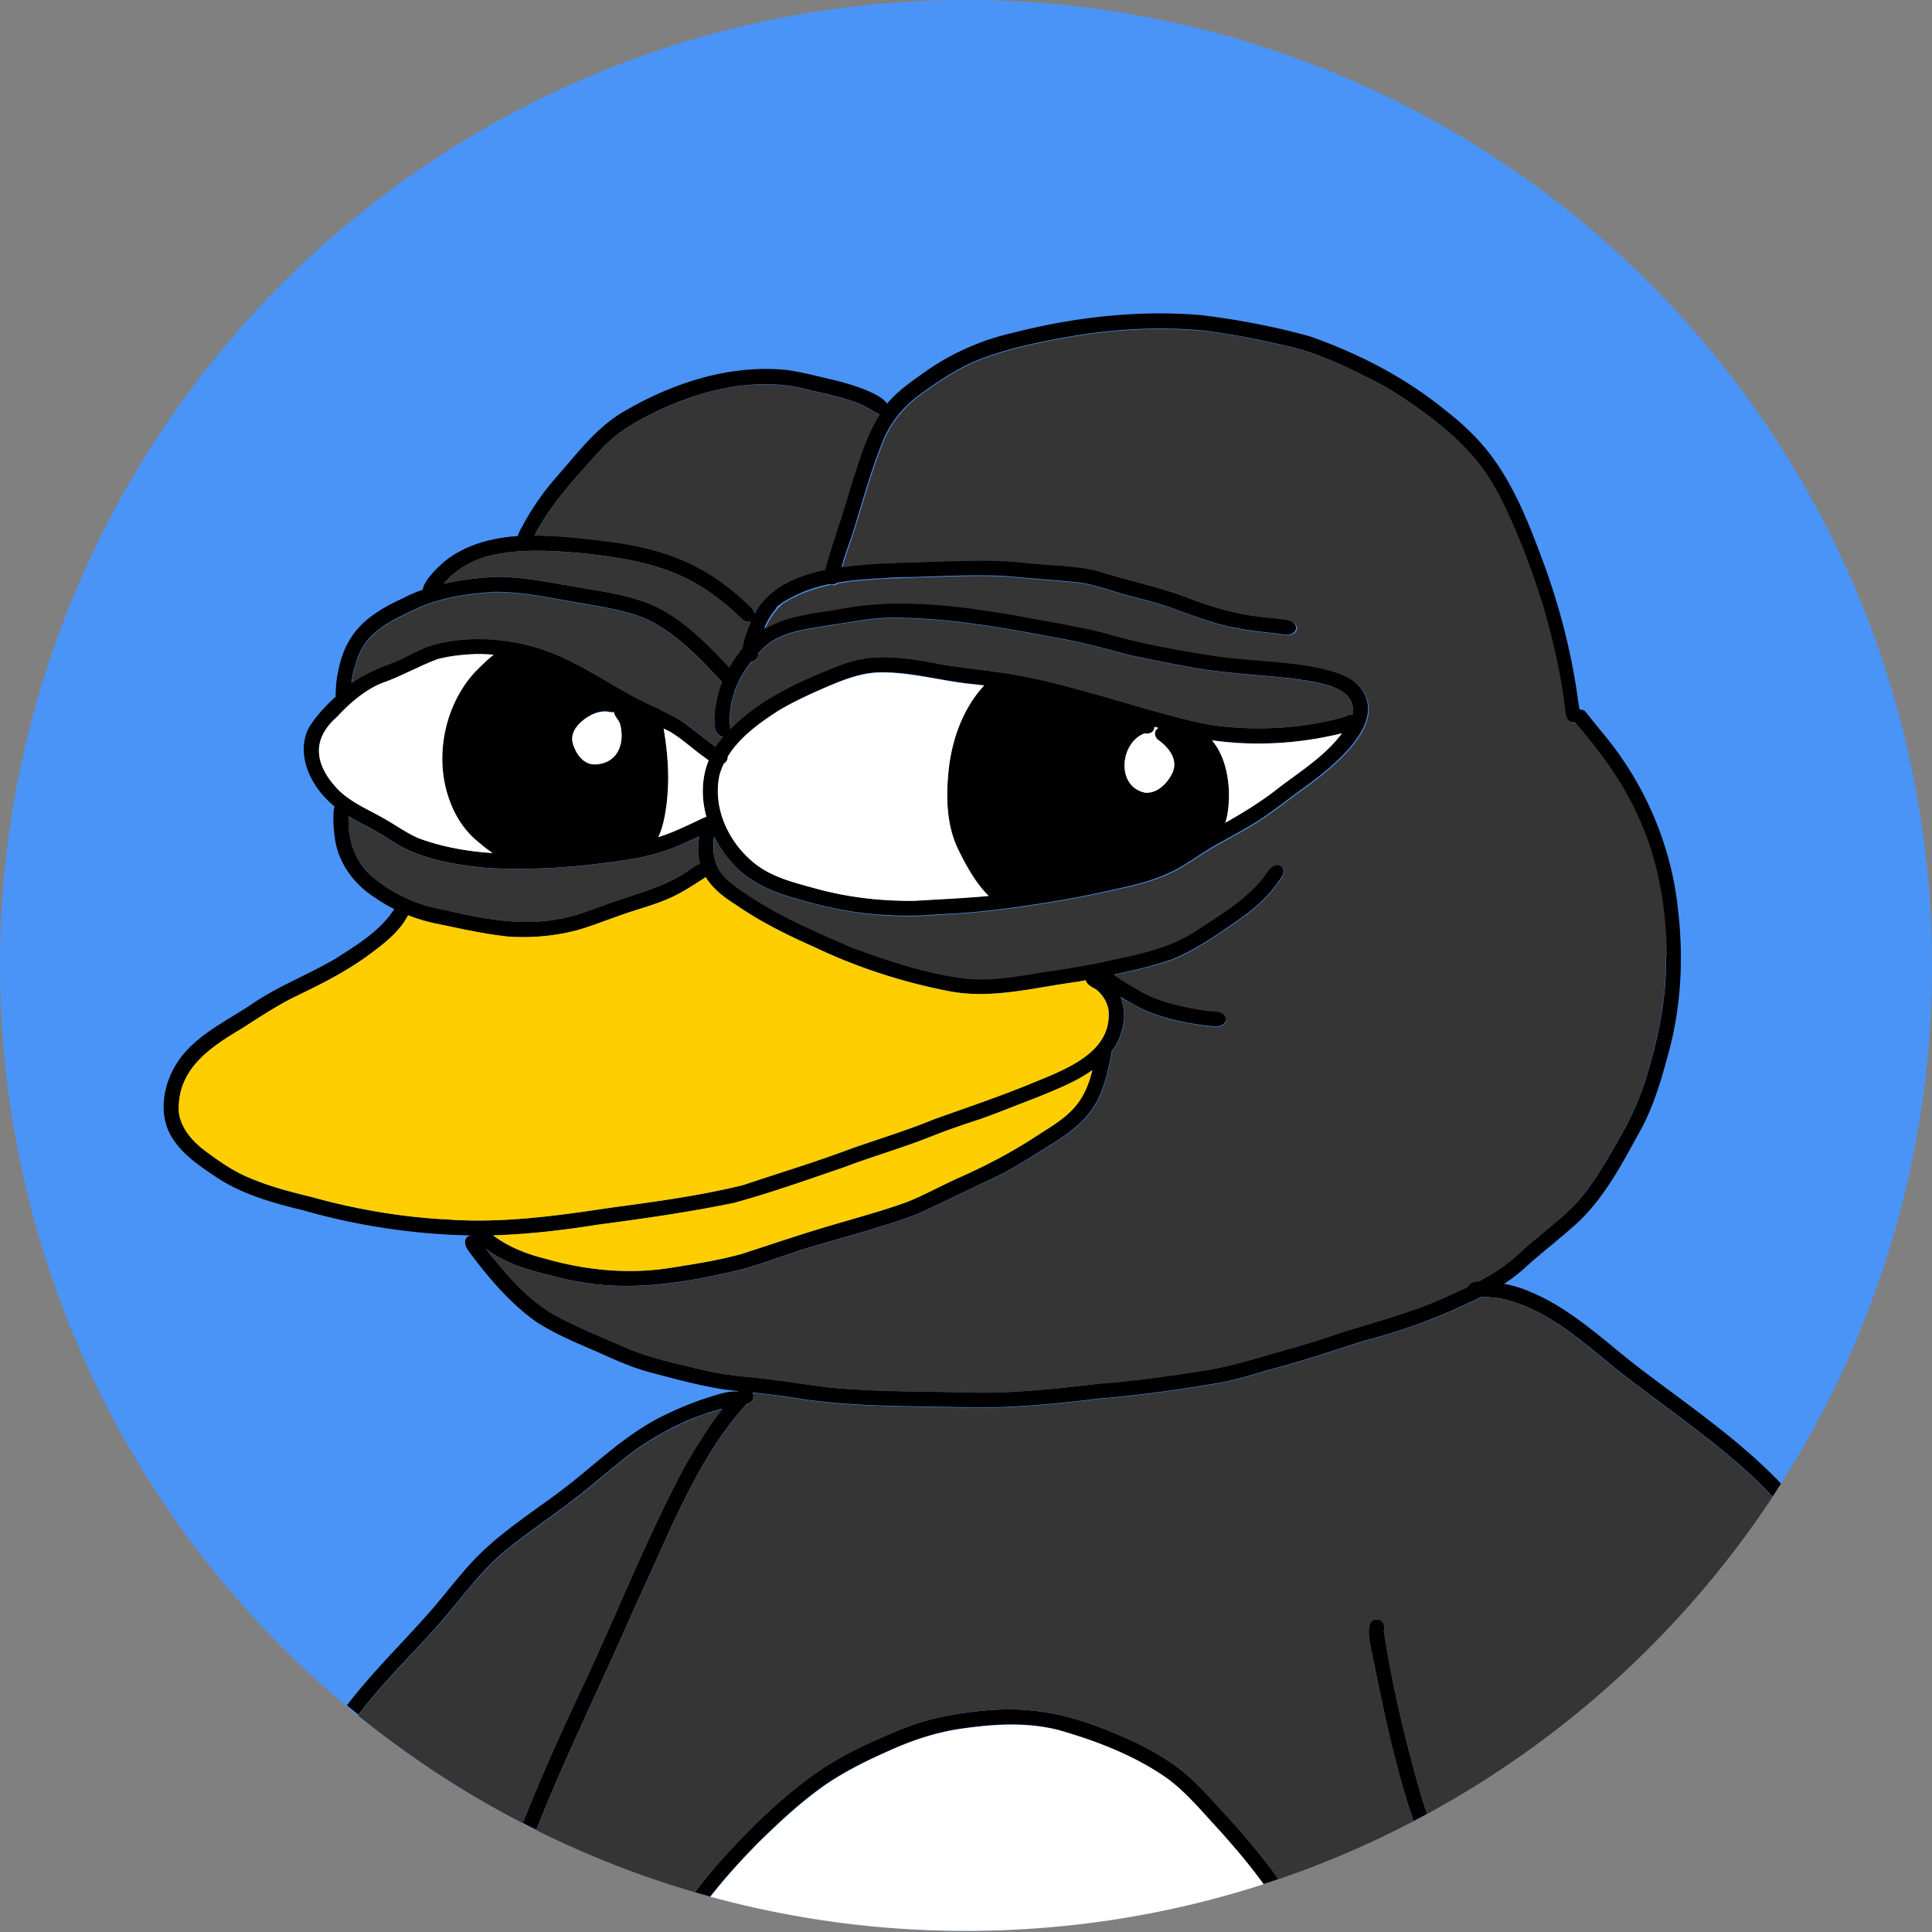 <svg width="24" height="24" fill="none" xmlns="http://www.w3.org/2000/svg">
  <rect width="100%" height="100%" fill="#808080" stroke="none"/>
  <g clip-path="url(#a)">
    <ellipse cx="12" cy="11.993" rx="12" ry="11.993" fill="#4A94F7"/>
    <path d="M8.3 24.001c.005-.009.01-.018.015-.026.189-.321.422-.615.669-.892.373-.411.776-.803 1.238-1.114.312-.202.653-.356.998-.494a2.856 2.856 0 0 1 .523-.153c.294-.056.55-.084.79-.084.539 0 .994.141 1.597.421.241.119.475.259.672.443.017.016.034.032.05.048-.017-.016-.033-.032-.05-.048-.198-.184-.431-.323-.672-.443-.871-.405-1.433-.519-2.387-.337a2.834 2.834 0 0 0-.523.154c-.345.138-.685.293-.998.494-.462.311-.865.703-1.238 1.114-.248.278-.48.572-.669.893l-.015.026h-0Zm8.431-15.107c-.004.002-.008.005-.011.007-.167.053-.341.081-.513.11-.406.054-.847.053-1.255-.021-.795-.175-1.562-.469-2.365-.611-.289-.049-.583-.072-.871-.122-.288-.054-.582-.111-.876-.087-.2.017-.39.084-.573.162-.329.136-.658.29-.942.505.284-.216.613-.369.942-.505.184-.077.373-.145.573-.162.294-.024.588.033.876.087.289.051.582.073.871.122.803.142 1.57.435 2.365.611.408.074.849.075 1.255.021.172-.029.346-.057.513-.11a.288.288 0 0 1 .011-.007Z" fill="#3F78DC"/>
    <path fill-rule="evenodd" clip-rule="evenodd" d="M4.303 21.192c.214-.279.454-.537.695-.795v-0c.093-.099.185-.199.276-.3.099-.109.192-.222.285-.336.111-.135.221-.27.341-.396.235-.243.509-.441.783-.638.145-.104.289-.208.428-.319.077-.061.152-.124.228-.187.294-.244.589-.489.938-.652a4.328 4.328 0 0 1 .457-.189c.03-.009.06-.019.09-.028.113-.036.228-.074.345-.065.002-.002.004-.004.006-.005a13.797 13.797 0 0 1-.195-.024c-.283-.046-.562-.119-.84-.193l-.072-.019a2.83 2.83 0 0 1-.257-.085l-.003-.001a2.237 2.237 0 0 0-.024-.01l-.018-.007-.022-.009-.023-.009-.015-.006a.912.912 0 0 0-.02-.008 9.243 9.243 0 0 1-.255-.113 26.957 26.957 0 0 0-.095-.041l-0-0c-.23-.099-.461-.199-.672-.335-.331-.235-.598-.552-.839-.876-.085-.111-.043-.195.027-.197l-.001-.001-0-.001a8.158 8.158 0 0 1-2.087-.313c-.36-.087-.725-.189-1.041-.387l-.049-.033c-.187-.125-.379-.254-.508-.44-.232-.318-.136-.762.093-1.055.17-.213.401-.354.631-.495.084-.051.167-.102.248-.157.188-.128.391-.228.594-.329.148-.073.297-.147.439-.231l.042-.027c.255-.162.521-.331.685-.587a1.964 1.964 0 0 1-.244-.145c-.257-.164-.452-.429-.494-.734a1.983 1.983 0 0 1-.019-.245l.001-.028c0-.041.001-.085.015-.122a1.042 1.042 0 0 1-.09-.081c-.23-.227-.389-.591-.229-.9.089-.145.208-.27.334-.386a.088.088 0 0 1-.002-.04c.003-.086.009-.173.028-.258.093-.501.364-.717.806-.922a2.017 2.017 0 0 1 .248-.107c.016-.13.239-.329.311-.383.253-.183.556-.261.87-.283.009-.038.03-.076.047-.106a3.304 3.304 0 0 1 .433-.628c.047-.054.094-.108.141-.163.216-.253.434-.508.729-.669.597-.345 1.295-.566 1.99-.497.145.02.287.054.429.088.041.01.083.02.124.029.132.031.593.148.694.302a.126.126 0 0 1 .006-.008l.003-.004c.128-.148.291-.263.45-.375l.014-.01a3.076 3.076 0 0 1 1.087-.483c.763-.195 1.558-.287 2.345-.22.456.056.917.143 1.355.266.605.215 1.185.512 1.682.922.233.179.446.387.614.629.28.401.453.866.621 1.322.187.523.325 1.064.402 1.614a.742.742 0 0 0 .01.069c.004.025.009.052.011.078a.103.103 0 0 1 .016-.001c.04.002.067.028.085.06l.1.123.163.201c.475.601.781 1.334.86 2.097.073.615.04 1.242-.132 1.839-.08.301-.172.6-.317.877l-.07.127-.001.001-0.0.001v0c-.199.363-.403.735-.702 1.025-.115.107-.236.208-.358.309-.102.084-.203.169-.301.257a1.957 1.957 0 0 1-.279.217c.117.022.231.057.341.106.381.16.706.427 1.027.689.124.102.247.203.372.296.106.08.213.16.321.24.471.35.944.701 1.353 1.123a6.684 6.684 0 0 1 .026.028c-.034.054-.069.108-.104.161a8.505 8.505 0 0 0-.181-.184c-.372-.358-.778-.659-1.184-.962-.183-.136-.366-.272-.547-.414a19.348 19.348 0 0 1-.186-.152 21.41 21.41 0 0 0-.177-.144 2.925 2.925 0 0 0-.029-.023l-.012-.009-.02-.016a3.647 3.647 0 0 1-.032-.025l-.005-.004-.007-.006c-.001-.001-.002-.001-.002-.002a1.713 1.713 0 0 0-.06-.046l-.012-.009-.001-0c-.01-.008-.02-.015-.03-.023a5.18 5.18 0 0 0-.153-.108l-.005-.003-.012-.008c-.011-.007-.023-.015-.034-.022-.001-.001-.002-.002-.004-.002a1.303 1.303 0 0 0-.03-.02c-.023-.014-.046-.029-.069-.042l-.007-.004-.009-.006a2.81 2.81 0 0 0-.045-.025 2.442 2.442 0 0 0-.139-.071l-.007-.003a1.908 1.908 0 0 0-.211-.083c-.016-.005-.032-.011-.049-.015a1.494 1.494 0 0 0-.053-.015 1.186 1.186 0 0 0-.061-.013l-.026-.004-.004-.001-.004-.001a.332.332 0 0 1-.018-.002c-.011-.002-.022-.003-.034-.004a1.077 1.077 0 0 0-.025-.003l-.013-.001a2.025 2.025 0 0 0-.05-.004.276.276 0 0 0-.02-.002 3.231 3.231 0 0 1-.011-.001l-.017-.001a.98.98 0 0 0-.017-.001l-.007.004a.537.537 0 0 1-.011.005l-.009.004-.006.003a.668.668 0 0 1-.017.008 1.859 1.859 0 0 1-.051.025 2.671 2.671 0 0 1-.054.025l-.009.004-.017.008a1.177 1.177 0 0 1-.02.009 5.969 5.969 0 0 1-.219.099c-.015.006-.029.012-.044.019a1.517 1.517 0 0 1-.032.013 6.638 6.638 0 0 1-.245.096c-.01.004-.019.007-.029.011l-.005.002c-.011.004-.022.008-.034.012a6.895 6.895 0 0 1-.218.074l-.009.003-.006.002h-0l-.016.005a8.175 8.175 0 0 1-.321.096l-.02.005a2.535 2.535 0 0 1-.061.016l-.066.021c-.371.121-.742.242-1.121.341l-.032.009c-.186.056-.373.113-.565.148-.513.089-1.007.158-1.522.2-.601.075-1.206.129-1.812.104-.092-.002-.185-.003-.278-.005-.586-.009-1.172-.019-1.751-.12a5.665 5.665 0 0 0-.115-.016c-.035-.005-.07-.009-.105-.013v-0l-.008-.001a20.77 20.77 0 0 0-.227-.026l.001.002a.021.021 0 0 1 .001.002.024.024 0 0 1 .002.004c.002.003.002.005.003.008l.002.005.001.003a.085.085 0 0 1 .003.017l0.0.002 0.0.002c.002.042-.022.084-.081.096-.408.442-.686.989-.94 1.53-.091.202-.182.404-.274.606-.109.239-.218.478-.324.718-.118.267-.24.533-.362.799-.248.542-.497 1.085-.715 1.639a12.502 12.502 0 0 1-.168-.085c.238-.604.507-1.196.784-1.782.138-.297.27-.596.402-.896.261-.591.521-1.183.826-1.752.125-.221.259-.437.41-.641.019-.025.038-.05.057-.075a.805.805 0 0 0-.044.011l-.01.003h-0c-.016.004-.033.009-.049.014a.476.476 0 0 0-.011.003c-.016.005-.032.009-.049.015a.776.776 0 0 0-.021.007l-.008.003-.014.005-.021.007-.015.005a3.135 3.135 0 0 0-.227.09 2.776 2.776 0 0 0-.084.039l-.013.006a3.249 3.249 0 0 0-.162.084l-.028.016v0a2.835 2.835 0 0 0-.113.066 5.215 5.215 0 0 0-.102.064c-.007.005-.014.009-.021.014l-.006.004a1.453 1.453 0 0 0-.034.022c-.159.113-.308.237-.457.361-.13.108-.261.217-.397.318-.107.083-.217.162-.326.241-.184.134-.369.267-.542.415-.192.167-.353.364-.513.56-.083.101-.166.202-.252.299-.118.134-.24.265-.362.395-.221.235-.441.47-.635.728l-.005.007a11.552 11.552 0 0 1-.145-.119ZM8.826 23.56a11.476 11.476 0 0 1-.194-.055 7.254 7.254 0 0 1 .352-.425c.373-.411.776-.802 1.238-1.114.312-.201.653-.356.998-.494a2.824 2.824 0 0 1 .523-.153c.294-.056.551-.084.79-.084.539 0 .994.141 1.596.421.241.119.475.259.672.443.126.117.241.245.357.371v0l.028.03c.246.268.483.545.696.842-.062.021-.124.042-.187.062-.173-.238-.364-.463-.561-.681a12.175 12.175 0 0 1-.123-.135c-.157-.174-.314-.348-.501-.489-.403-.288-.888-.474-1.36-.609-.192-.049-.387-.069-.584-.069-.206 0-.412.021-.616.05-.31.044-.609.141-.894.27-.282.124-.56.26-.814.435-.299.21-.566.46-.826.716-.209.212-.41.432-.593.667Zm8.901-1.027a11.563 11.563 0 0 1-.167.089 7.812 7.812 0 0 1-.2-.666c-.1-.363-.176-.732-.253-1.101l-.025-.123c-.004-.032-.015-.077-.026-.129-.048-.214-.121-.54.087-.479.051.023.059.082.048.13.1.67.26 1.334.444 1.986.029.098.06.196.092.293ZM6.119 15.62l-.02-.025-.022-.029a7.446 7.446 0 0 1-.045-.058c.02.015.04.03.06.043.245.171.54.242.827.312l.011.003c.192.05.388.082.586.098.588.044 1.177-.068 1.746-.208.142-.042.283-.09.423-.138.138-.047.276-.095.416-.136.112-.033.225-.066.338-.098.319-.092.639-.183.95-.3.164-.074.327-.152.489-.23.144-.069.287-.139.432-.205.229-.106.443-.241.656-.375l.079-.05c.244-.149.485-.325.605-.594.079-.165.117-.345.153-.523a.145.145 0 0 0 .004-.043.248.248 0 0 0 .013-.018v-0c.004-.006.008-.012.012-.018l.002-.002a.372.372 0 0 0 .008-.013l.006-.009a.361.361 0 0 1 .006-.009l.011-.019 0-.001a.727.727 0 0 0 .032-.064.537.537 0 0 0 .014-.033l.003-.009.003-.009a.214.214 0 0 0 .006-.018.677.677 0 0 0 .03-.114l0-.003a.201.201 0 0 0 .002-.011l.002-.013.002-.011a.642.642 0 0 0 .004-.071c0-.006 0-.012-0-.018a.483.483 0 0 0-.004-.054.175.175 0 0 0-.001-.008l-.001-.005a.354.354 0 0 0-.007-.044.107.107 0 0 0-.002-.008l-.001-.006-.001-.004a.565.565 0 0 0-.026-.084l-0-.001a.016.016 0 0 1-.001-.003l-0-.001c.023.014.047.028.07.042.013.008.027.015.04.023l.017.01.008.004.006.004.008.005a.646.646 0 0 0 .026.014c.034.018.068.036.102.053.278.122.582.184.883.211.084.021.207-.059.129-.144-.04-.042-.096-.044-.152-.046-.026-.001-.051-.002-.075-.007-.119-.015-.248-.042-.377-.073-.148-.036-.32-.095-.457-.178a5.435 5.435 0 0 1-.158-.094 2.703 2.703 0 0 1-.153-.101 4.626 4.626 0 0 1 .067-.014 8.424 8.424 0 0 0 .25-.057 4.03 4.03 0 0 0 .129-.033l.01-.003a.547.547 0 0 0 .014-.004l.005-.002h0l.021-.006a1.742 1.742 0 0 0 .06-.017h0a1.236 1.236 0 0 1 .018-.005.819.819 0 0 0 .031-.009 3.368 3.368 0 0 0 .112-.036c.276-.111.524-.28.768-.449.198-.135.391-.285.532-.481a.577.577 0 0 1 .03-.04c.025-.032.051-.064.058-.104.004-.029 0-.062-.02-.084-.019-.022-.05-.025-.077-.019-.05.011-.08.052-.108.092-.005.007-.01.014-.015.021-.189.263-.473.446-.746.623-.044.028-.087.056-.13.084-.296.194-.641.273-.983.344-.306.07-.597.118-.912.164l-.03.005-.055.009c-.303.05-.623.103-.931.057-.465-.065-.925-.22-1.366-.383a56.998 56.998 0 0 0-.157-.07c-.362-.16-.726-.321-1.058-.537l-.041-.027v-0l-0-0c-.022-.014-.043-.028-.064-.042l-.033-.022c-.09-.061-.167-.118-.226-.183a.442.442 0 0 1-.033-.041l-.003-.004a.469.469 0 0 1-.047-.08l-0-.001a.256.256 0 0 1-.004-.01.647.647 0 0 1-.016-.045.089.089 0 0 1-.003-.01.276.276 0 0 1-.004-.015.598.598 0 0 1-.012-.065l-.001-.004a.176.176 0 0 1-.001-.01c-.001-.008-.001-.017-.002-.025a.123.123 0 0 1-.001-.013.297.297 0 0 0-.001-.014v-.027a.221.221 0 0 1 .001-.013.27.27 0 0 1 .001-.024.163.163 0 0 1 0-.01l0-.005.001-.018.001-.012.002-.013a5.045 5.045 0 0 0 .004-.028c.011.022.023.043.034.064a.458.458 0 0 1 .007.013l.006.01c.012.021.025.042.039.063l.003.004a.279.279 0 0 0 .009.014.906.906 0 0 0 .031.044l.007.01c.004.005.008.01.011.015l.005.007.007.008.01.013a1.397 1.397 0 0 0 .069.079c.206.226.493.35.784.428.378.113.766.192 1.161.205.201.013.402.007.602-.011.4-.014.796-.06 1.191-.122.388-.055.771-.133 1.153-.222.192-.044.383-.1.56-.187.109-.054.211-.12.312-.186a4.967 4.967 0 0 1 .185-.117c.07-.041.141-.08.212-.119.136-.075.273-.151.403-.236.106-.072.209-.149.312-.226h0c.047-.035.095-.071.142-.106.375-.266 1.241-.907.69-1.377-.16-.113-.357-.152-.546-.19l-.003-.001c-.217-.035-.435-.054-.654-.072-.167-.014-.334-.028-.5-.05-.465-.07-.929-.155-1.381-.285-.259-.068-.523-.115-.786-.162a21.954 21.954 0 0 1-.366-.068c-.716-.12-1.452-.214-2.171-.072-.038.006-.075.012-.112.017a26.534 26.534 0 0 0-.132.02l-.003.001a1.921 1.921 0 0 1-.03.005l-.004.001c-.006.001-.012.002-.018.003a1.905 1.905 0 0 1-.044.007l-.031.006-.012.002a1.91 1.91 0 0 0-.034.007 2.007 2.007 0 0 0-.091.02l-.013.003-.005.001c-.012.003-.024.006-.036.009a.774.774 0 0 0-.021.005l-.007.002c-.003.001-.006.002-.01.003l-.011.003a.582.582 0 0 0-.014.004l-.006.002a.594.594 0 0 0-.02.006l-.006.002a1.054 1.054 0 0 0-.072.026.847.847 0 0 0-.059.025 1.048 1.048 0 0 0-.089.045.231.231 0 0 1-.011.006l-.006.003a.456.456 0 0 1-.011.007l-.006.004-.004.002a.278.278 0 0 1 .008-.018l.002-.005a.97.97 0 0 1 .041-.082l.003-.006a.79.79 0 0 1 .086-.123.146.146 0 0 1 .069-.07 1.43 1.43 0 0 1 .016-.014.984.984 0 0 1 .029-.018l.001-.001a2.052 2.052 0 0 1 .032-.019l.007-.004.008-.004c.009-.005.018-.01.028-.015.02-.011.041-.022.062-.032.004-.002.008-.004.013-.006a.84.84 0 0 1 .04-.018l.004-.002a.745.745 0 0 0 .014-.006l.002-.001c.003-.001.007-.003.01-.004l.006-.002c.002-.001.005-.002.007-.003l.002-.001c.001-.001.003-.001.004-.002l.009-.004c.006-.002.011-.004.017-.006a1.983 1.983 0 0 1 .064-.023.587.587 0 0 0 .015-.005.677.677 0 0 1 .015-.005.556.556 0 0 1 .033-.01.415.415 0 0 1 .021-.006c.01-.003.02-.006.029-.008l.004-.001a1.066 1.066 0 0 1 .038-.01l.001-0a2.864 2.864 0 0 1 .078-.018.038.038 0 0 0 .006.002.061.061 0 0 0 .015.003.095.095 0 0 0 .043-.006l.003-.001.002-.001a.074.074 0 0 0 .014-.008.033.033 0 0 0 .007-.005 2.831 2.831 0 0 1 .117-.018l.017-.002.028-.004a3.992 3.992 0 0 1 .071-.008l.019-.002.019-.002.025-.002c.013-.001.026-.002.039-.003a6.681 6.681 0 0 1 .056-.004c.013-.001.027-.002.04-.003l.016-.001a10.385 10.385 0 0 1 .069-.004l.043-.002a1.99 1.99 0 0 0 .035-.002h.002a3.676 3.676 0 0 1 .298-.012c.086-.002.171-.005.257-.008.313-.011.626-.021.938-.006.136.013.271.024.407.035h0c.15.012.3.025.45.039.151.012.306.06.459.106.059.018.117.036.175.052.051.014.102.027.153.041.131.034.262.069.39.112.046.017.092.033.138.05.218.08.436.16.665.205.149.031.3.048.451.065h0l.08.009a.45.45 0 0 1 .062.008c.044.008.088.016.129-.004.031-.015.054-.042.053-.077-.009-.079-.097-.1-.164-.105-.057-.008-.115-.014-.172-.019a11.855 11.855 0 0 1-.081-.009c-.335-.034-.657-.131-.97-.254-.204-.074-.413-.131-.623-.187-.157-.043-.314-.085-.468-.135-.194-.045-.393-.059-.591-.073-.093-.007-.187-.013-.28-.023-.335-.041-.673-.032-1.01-.022h-0c-.061.002-.122.004-.183.005l-.035.002h-0a8.117 8.117 0 0 1-.01.001l-.017.001-.02.001a2.215 2.215 0 0 1-.035.001c-.045.002-.093.003-.141.004h-0c-.079.002-.162.005-.247.008l-.003 0a7.9 7.9 0 0 0-.333.02l-.005.001a.05.05 0 0 0-.005 0l-.003 0-.018.002a2.505 2.505 0 0 0-.051.005 2.72 2.72 0 0 0-.07.008l-.02.002a2.326 2.326 0 0 0-.09.012c.004-.016.009-.032.013-.048l.002-.005a5.897 5.897 0 0 0 .009-.032l.001-.002 0-.002.008-.026.003-.009a6.904 6.904 0 0 1 .053-.156c.012-.035.025-.071.037-.106a.931.931 0 0 1 .009-.029l.006-.018.005-.017a26.908 26.908 0 0 0 .09-.294v-0c.081-.269.162-.537.267-.798a1.319 1.319 0 0 1 .455-.588c.21-.157.453-.317.7-.426.403-.165.836-.247 1.264-.321.52-.082 1.062-.109 1.591-.057.374.048.744.123 1.11.211.395.104.781.302 1.146.493.409.253.811.541 1.119.914.207.257.346.557.476.858a9.799 9.799 0 0 1 .35.969c.114.396.206.798.258 1.208a.81.81 0 0 1 .005.04c.008.075.018.162.106.174a.109.109 0 0 0 .006-.001l.001-0.0.004-.001a.269.269 0 0 0 .007-.002l.004-.001a.146.146 0 0 0 .026.033c.299.351.573.727.761 1.151.245.54.337 1.114.348 1.708.014.512-.088 1.007-.237 1.497-.084.283-.208.553-.358.811a23.356 23.356 0 0 1-.051.088c-.145.249-.293.503-.491.713-.129.127-.267.242-.406.357-.079.065-.158.131-.234.198a2.071 2.071 0 0 1-.121.109l-.007.006-.004.003-.004.004c-.004.003-.009.007-.013.011l-.003.002-.002.002a2.144 2.144 0 0 1-.147.108l-.011.007-.045.029-.006.004-.01.006a.45.45 0 0 1-.02.012.288.288 0 0 1-.014.009l-.006.003a3.469 3.469 0 0 1-.134.076l-.004-0-.003-0-.005-0h-.004a.166.166 0 0 0-.025.002c-.003.001-.006.001-.009.002a.151.151 0 0 0-.051.021c-.002.001-.004.002-.006.004l-.002.001a.051.051 0 0 0-.008.007l-.002.002c-.003.003-.006.007-.009.01a.009.009 0 0 0-.003.004.085.085 0 0 0-.009.018 4.959 4.959 0 0 1-.192.087c-.353.17-.736.284-1.113.397h-0c-.088.026-.176.053-.263.08a11.637 11.637 0 0 1-.84.257l-.057.017c-.283.084-.566.167-.864.207-.406.064-.823.123-1.238.153-.515.062-1.03.118-1.55.113a34.722 34.722 0 0 0-.55-.011h-0c-.433-.006-.867-.013-1.298-.057-.1-.013-.203-.028-.308-.043h-0c-.085-.012-.171-.025-.257-.036-.111-.016-.222-.027-.333-.039-.209-.022-.418-.043-.624-.093l-.122-.029c-.271-.064-.541-.127-.8-.229a18.206 18.206 0 0 0-.279-.122c-.231-.099-.461-.199-.681-.32a1.993 1.993 0 0 1-.111-.073c-.005-.004-.011-.008-.017-.012a1.907 1.907 0 0 1-.1-.077c-.006-.005-.012-.01-.018-.015a.049.049 0 0 1-.006-.004l-.009-.008a1.582 1.582 0 0 1-.073-.065l-.001-.001-.003-.002-.01-.009-.004-.004-.005-.005a2.842 2.842 0 0 1-.118-.119c-.009-.009-.017-.018-.025-.026a.641.641 0 0 1-.025-.027c-.008-.009-.016-.017-.024-.026a4.96 4.96 0 0 1-.166-.196 2.463 2.463 0 0 1-.026-.032Zm6.088-1.729c.127-.045.252-.094.377-.143v-0c.094-.037.189-.074.284-.11l.075-.03c.211-.086.439-.18.627-.315-.038.149-.09.294-.185.417-.113.15-.273.251-.43.351-.022.014-.044.028-.066.042-.316.209-.652.384-.998.536-.08.037-.159.075-.238.114-.12.059-.24.118-.364.17-.224.084-.452.149-.681.216l-0.0 0c-.047.014-.095.028-.143.042-.337.095-.669.204-1.001.314-.082.027-.165.054-.247.081-.285.08-.578.126-.87.171l-.028.004c-.515.082-1.052.028-1.553-.117-.221-.054-.453-.145-.64-.287.435-.014.87-.064 1.3-.133.566-.075 1.138-.156 1.699-.272.409-.113.811-.252 1.212-.39l0-0.0.148-.051c.164-.063.331-.118.497-.174.18-.06.359-.12.536-.189.226-.092.457-.17.689-.245Zm-8.478-1.541c.323-.155.643-.322.927-.543.159-.119.323-.259.413-.437a2.256 2.256 0 0 0 .393.113l.099.021c.252.053.505.106.761.132.291.018.587-.007.869-.086.114-.034.225-.074.336-.115.057-.021.115-.042.172-.062a5.688 5.688 0 0 1 .24-.08c.174-.055.348-.11.508-.2a3.45 3.45 0 0 0 .235-.142c.007-.005.015-.009.022-.014l0-0a.412.412 0 0 0 .061-.043c.081.134.211.242.368.34.311.217.651.384.997.537.527.251 1.09.432 1.663.542.405.077.807.009 1.208-.058.129-.022.258-.043.387-.06l.03-.006.001-0.0.001-0.0.068-.013c.009.048.066.08.111.105l.018.01c.08.063.138.155.154.256.045.502-.479.715-.882.88-.032.013-.064.026-.094.039-.299.122-.604.229-.908.337l-0.0 0c-.092.033-.185.065-.277.098-.226.093-.457.171-.689.249a21.882 21.882 0 0 0-.35.12c-.298.112-.601.21-.904.309a44.247 44.247 0 0 0-.438.144c-.538.131-1.088.206-1.637.279-.658.099-1.328.193-1.996.149-.584-.026-1.165-.125-1.728-.282l-.001-0c-.246-.061-.494-.123-.733-.223-.199-.077-.376-.195-.546-.321-.172-.123-.331-.285-.364-.503-.029-.535.382-.807.789-1.049l.065-.042c.212-.137.424-.273.653-.379Zm.866-1.486c-.182-.17-.263-.416-.265-.661a.559.559 0 0 1 0-.063l.001 0a.018.018 0 0 1 .001.001l.004.002a1.115 1.115 0 0 0 .039.023l.009.005h0c.012.007.024.014.037.021.04.022.081.044.122.065a8.926 8.926 0 0 1 .106.057c.013.007.027.015.04.022l.005.003c.048.027.095.057.141.086.06.038.12.076.183.109.32.157.681.215 1.034.248.494.026.992.001 1.481-.066.291-.035.583-.082.855-.195a4.108 4.108 0 0 0 .186-.08 5.302 5.302 0 0 0 .11-.051.751.751 0 0 1-.006.065.48.48 0 0 0-.002.017l-.001.009v0a.869.869 0 0 0-.002.025l-0.0.006a.771.771 0 0 0-.001.05v0a.43.43 0 0 1 0.0.015l0.0.006v.004a.597.597 0 0 1 .001.009l.001.009a.784.784 0 0 0 .004.041l.001.004 0.0.002v0a.261.261 0 0 0 .006.035.455.455 0 0 0 .01.042.142.142 0 0 0-.033.012l-.002.001-.001.001-.004.002-.004.002-.001.001-.001 0a1.926 1.926 0 0 0-.005.003l-.005.004a.055.055 0 0 0-.008.005.294.294 0 0 0-.021.014l-.001.001a1.314 1.314 0 0 0-.015.01l-.002.002a.499.499 0 0 1-.02.013c-.232.167-.501.255-.77.342a13.253 13.253 0 0 0-.18.06 10.299 10.299 0 0 0-.157.057c-.178.065-.356.131-.544.16-.485.09-.968-.019-1.442-.125l-0-0c-.046-.01-.092-.021-.138-.031-.274-.073-.533-.209-.745-.398Zm5.07-2.035c.176-.105.362-.192.55-.275.231-.099.469-.201.726-.204h.017c.228 0 .453.039.677.079.155.027.309.054.465.069a4.822 4.822 0 0 1 .125.014.732.732 0 0 1-.041.046c-.254.303-.379.696-.407 1.086-.025.301-.01.617.121.894.102.209.217.423.384.589a2.187 2.187 0 0 0-.036.004c-.215.019-.43.031-.645.043-.081.005-.162.009-.243.014-.401.005-.803-.04-1.191-.143-.033-.009-.067-.018-.1-.028-.234-.064-.473-.129-.669-.277-.333-.253-.55-.696-.458-1.115a.868.868 0 0 1 .055-.142.133.133 0 0 0 .014-.009.094.094 0 0 0 .033-.076c.147-.24.392-.418.626-.568ZM5.117 8.327c.104-.049.209-.098.317-.139.159-.042.323-.058.487-.064.071 0 .142.003.212.009-.077.059-.15.133-.196.179a2.852 2.852 0 0 1-.028.028c-.394.419-.525 1.095-.313 1.63.068.179.175.343.321.468.064.055.131.11.202.158-.306-.019-.617-.074-.903-.178-.105-.042-.2-.102-.296-.161a3.439 3.439 0 0 0-.158-.095 5.433 5.433 0 0 0-.14-.076c-.149-.079-.298-.157-.419-.275-.288-.299-.349-.62-.013-.91.15-.164.339-.328.552-.416.129-.044.252-.102.374-.16Zm3.171 1.586c.029-.285.005-.572-.042-.853l-.001-.004a.072.072 0 0 1-.001-.007l.037.018.015.007.022.011c.097.057.184.127.272.197.04.032.079.063.12.094a.939.939 0 0 1 .052.037c.013.01.027.02.041.03-.09.222-.092.468-.028.701a.036.036 0 0 0-.004.002l-.001 0a.363.363 0 0 0-.067.027l-.01.005-.006.003-.013.006a8.594 8.594 0 0 1-.22.102 2.478 2.478 0 0 1-.277.107c.076-.145.103-.394.112-.484Zm6.978-.066c-.005-.2-.047-.405-.155-.576a2.448 2.448 0 0 1-.019-.027c-.011-.016-.023-.033-.035-.049.536.077 1.088.042 1.613-.087-.166.223-.391.387-.614.55a10.635 10.635 0 0 0-.17.126c-.208.165-.434.305-.665.435.039-.118.046-.251.046-.372Zm-.697-.257c-.059.131-.19.27-.345.255-.361-.074-.315-.618-.006-.735.083.013.124-.032.124-.082.016.004.033.009.049.013l.001 0c-.046.025-.065.086-.012.143.129.089.258.24.189.406Zm-7.452-.351c-.052-.169.113-.305.25-.371.047-.019.097-.033.148-.033a.298.298 0 0 1 .034.002.6.6 0 0 1 .015.003c.021.004.042.007.062.003.005.031.022.056.04.082.017.025.034.049.04.079.058.244-.042.482-.319.489-.14.003-.234-.133-.27-.254Zm.425-.774c-.473-.274-.832-.482-1.46-.524a2.596 2.596 0 0 0-.139-.004c-.203 0-.408.025-.602.084-.087.03-.169.071-.251.112-.051.026-.103.052-.155.074l-.025.01a11.614 11.614 0 0 0-.17.067l-.02.008-.006.003a2.182 2.182 0 0 1-.018.008l-.016.007a.572.572 0 0 0-.092.043 1.768 1.768 0 0 0-.094.049l-.009.005-.009.005a.798.798 0 0 1-.011.006l-.007.004c-.005.003-.011.007-.016.01l-.002.001-.013.008-.006.003-.01.007-.007.005-.017.011a1.593 1.593 0 0 0-.022.016.566.566 0 0 1 .005-.035v-.001a.742.742 0 0 1 .005-.033l.003-.014a.197.197 0 0 1 .002-.011l.001-.006a1.101 1.101 0 0 1 .015-.063l.002-.006a.348.348 0 0 1 .006-.021.234.234 0 0 1 .003-.012l.002-.006.001-.004.003-.01a1.237 1.237 0 0 1 .016-.05l.002-.006a.183.183 0 0 1 .005-.015c.003-.008.006-.016.009-.024a1.364 1.364 0 0 0 .005-.014l.003-.008a.765.765 0 0 1 .008-.019c.117-.285.411-.423.678-.548l.076-.036c.291-.123.611-.168.924-.189.287-.003.569.049.851.1.08.015.159.029.239.042l.079.014c.231.04.464.081.684.166.377.163.669.468.944.765a.589.589 0 0 0 .033.033l-.002.006-.001.004-.001.003c-.001.003-.002.006-.004.01l-.001.003a.464.464 0 0 0-.036.109.697.697 0 0 0-.01.038.287.287 0 0 0-.007.027c-.001.006-.003.012-.004.018a.949.949 0 0 0-.01.052l-.003.016a.993.993 0 0 0-.006.038l-.002.015a.336.336 0 0 0-.002.015.338.338 0 0 0-.002.022l-.001.009c-.001.012-.002.023-.002.035a.455.455 0 0 0-.001.028l0.0.012c.002.084.005.206.108.221a.971.971 0 0 0-.047.056.958.958 0 0 0-.012.015l-.003.004a1.164 1.164 0 0 0-.033.047 2.342 2.342 0 0 1-.072-.053.306.306 0 0 1-.011-.008v-0a.451.451 0 0 0-.007-.005 7.654 7.654 0 0 1-.1-.078c-.069-.054-.137-.108-.209-.158a.345.345 0 0 0-.018-.012 1.306 1.306 0 0 0-.166-.095 7.075 7.075 0 0 0-.101-.048.037.037 0 0 0-.005-.005.051.051 0 0 0-.007-.006l-.001-.001a.041.041 0 0 0-.008-.005.083.083 0 0 0-.026-.009.017.017 0 0 0-.006-.001 7.691 7.691 0 0 1-.227-.111c-.006-.003-.012-.006-.018-.009a4.881 4.881 0 0 1-.066-.035l-.01-.006-.009-.005-.003-.002a1.587 1.587 0 0 1-.032-.018 21.578 21.578 0 0 1-.246-.141Zm1.704-.124.004-.006c.025-.04.052-.079.081-.116h0a.086.086 0 0 0 .018-.004l.001-0.0.001-0a.023.023 0 0 0 .004-.002l.001-0.0.004-.002.002-.001.002-.001a.017.017 0 0 0 .004-.002.097.097 0 0 0 .036-.032.09.09 0 0 0 .014-.031l0-.002 0-.001a.015.015 0 0 1 .001-.002l0-.003 0-.001a.015.015 0 0 1 0-.002v-.002a.009.009 0 0 0 .001-.003l0-.003 0-.003a.082.082 0 0 0-.001-.008.7.7 0 0 1 .029-.029 1.025 1.025 0 0 1 .027-.027.762.762 0 0 1 .029-.027l.007-.006a1.136 1.136 0 0 1 .022-.02c.188-.145.425-.183.657-.22.053-.009.105-.017.157-.026.059-.008.118-.018.177-.027h0c.182-.029.366-.058.551-.059.678-.002 1.346.117 2.01.242.281.046.555.118.83.191l.12.032c.284.06.569.117.854.167.251.04.505.062.758.084.127.011.254.022.38.035.029.005.064.01.101.015.28.04.739.107.672.438-.03-.008-.058.007-.084.022-.161.051-.33.079-.496.107l-.016.003c-.406.054-.848.053-1.255-.021-.348-.077-.691-.176-1.033-.276-.44-.128-.88-.256-1.332-.335-.14-.024-.281-.041-.422-.059-.15-.019-.3-.037-.449-.063l-.022-.004c-.281-.053-.568-.106-.854-.083-.2.017-.39.084-.573.162-.431.178-.864.387-1.193.726l0-.003a.088.088 0 0 0 .001-.01.407.407 0 0 0-.004-.038.569.569 0 0 1-.003-.027.963.963 0 0 1 .008-.172l0-.002a.698.698 0 0 1 .004-.031.134.134 0 0 1 .003-.016.405.405 0 0 1 .003-.018l.001-.003a.045.045 0 0 0 .001-.007l.005-.021.002-.008.003-.01a1.066 1.066 0 0 1 .004-.014l.002-.008 0-.002a.066.066 0 0 0 .002-.006.126.126 0 0 0 .003-.01l.001-.005a.665.665 0 0 1 .015-.046l.001-.004a.95.95 0 0 1 .004-.013l.001-.003a.605.605 0 0 1 .012-.031l.001-.002a.739.739 0 0 1 .019-.045.135.135 0 0 1 .004-.009l.003-.007.009-.019.003-.007.005-.011.01-.019.002-.003a.772.772 0 0 1 .017-.031 2.193 2.193 0 0 0 .012-.02.405.405 0 0 1 .013-.021.337.337 0 0 1 .007-.012ZM7.015 7.267c-.277-.05-.555-.101-.837-.101h-.022a4.811 4.811 0 0 0-.243.019 3.769 3.769 0 0 0-.202.027 2.884 2.884 0 0 0-.2.04.582.582 0 0 1 .027-.031c.002-.003.005-.006.008-.008l.001-.001.005-.005.002-.002a.541.541 0 0 0 .013-.014l.005-.005.003-.003.006-.006.012-.011.003-.003a.361.361 0 0 1 .01-.009l.005-.005a.267.267 0 0 1 .013-.011l.006-.005a.489.489 0 0 0 .011-.01l.003-.003a1.489 1.489 0 0 1 .028-.022 2.117 2.117 0 0 0 .012-.009 1.096 1.096 0 0 1 .228-.128l.003-.001a.403.403 0 0 1 .019-.008 1.116 1.116 0 0 1 .116-.039c.396-.105.813-.073 1.216-.038.832.097 1.35.225 1.966.831a.283.283 0 0 0 .029.012l.001.001a.104.104 0 0 0 .018.004l.001 0a.083.083 0 0 0 .004.001l.002 0a.079.079 0 0 0 .004.001l.004 0c.003 0.0.006 0.0.008 0l.005-0.0.004-0a.051.051 0 0 0 .006-.001.041.041 0 0 0 .009-.002l-.004.008c-.007.016-.014.032-.021.049l-.001.003a.642.642 0 0 1-.003.007l-.004.01-.01.026a.51.51 0 0 1-.003.009c-.002.005-.004.011-.006.016a.84.84 0 0 0-.018.053l-.003.008-.004.013a.713.713 0 0 0-.02.083.46.46 0 0 0-.005.039 1.292 1.292 0 0 0-.061.081 1.691 1.691 0 0 0-.076.113.16.16 0 0 1-.005.009l-.005.009a.874.874 0 0 0-.018.031l-.001.001-.003-.004a.486.486 0 0 1-.02-.021c-.257-.276-.533-.55-.872-.723-.271-.128-.566-.177-.86-.227a10.937 10.937 0 0 1-.262-.046l-.028-.005Zm.506-1.74c.206-.205.468-.339.729-.461.393-.172.823-.294 1.254-.294.175 0 .35.02.522.065.045.011.089.021.134.031.162.037.319.073.484.135.067.025.128.06.189.096.025.015.05.029.075.043a.136.136 0 0 0 .019.005 1.305 1.305 0 0 0-.052.087 2.018 2.018 0 0 0-.086.175l-.005.012-.01.023a2.957 2.957 0 0 0-.06.154l-.009.025-.001.001-0.0 0-0.0.001a1.97 1.97 0 0 0-.019.055l-0.0.001-.002.005-.002.005-.001.002a5.511 5.511 0 0 1-.019.057 16.545 16.545 0 0 0-.04.125 63.215 63.215 0 0 1-.023.072c-.005.016-.01.032-.015.048a5.783 5.783 0 0 1-.023.07c-.046.166-.1.33-.153.494-.055.168-.109.335-.156.504a.098.098 0 0 0-.003.015.94.94 0 0 0-.035.007 3.066 3.066 0 0 0-.09.022l-.011.003a1.789 1.789 0 0 0-.29.105.056.056 0 0 0-.008.004.704.704 0 0 0-.025.012l-.003.001a.73.73 0 0 0-.026.014.854.854 0 0 0-.029.016l-.003.002a.576.576 0 0 0-.025.015l-.01.006c-.006.004-.011.007-.017.011l-.01.007a.96.96 0 0 0-.029.021l-.007.005-.007.005-.02.016a.954.954 0 0 0-.077.068.758.758 0 0 0-.065.072l-.005.006-.003.003a.193.193 0 0 0-.011.013l-.001.001s-.001.001-.001.001l-.006.009a.327.327 0 0 1-.008.012l-.001.001a.03.03 0 0 1-.001.002.403.403 0 0 0-.011.017l-.005.007a.778.778 0 0 0-.032.055.117.117 0 0 1-.003.007.152.152 0 0 0-.007-.023l-0-.001a.015.015 0 0 0-.001-.004l-.001-.002-0-.001c-.001-.002-.002-.003-.002-.005l-.001-.002-.002-.003-.001-.002a.171.171 0 0 0-.026-.036.063.063 0 0 0-.004-.004.052.052 0 0 0-.009-.009.109.109 0 0 0-.011-.009c-.534-.518-1.051-.708-1.777-.801l-.039-.005c-.264-.031-.551-.065-.835-.065h-.017l0-.001a.813.813 0 0 1 .016-.03l.001-.001a.049.049 0 0 1 .004-.007c.004-.007.007-.014.011-.021l.004-.007.011-.02.007-.013c.001-0.0.001-.001.001-.001l.003-.005a2.648 2.648 0 0 1 .056-.092 4.371 4.371 0 0 1 .041-.064c.196-.287.432-.544.666-.8l.058-.063Z" fill="#000"/>
    <path d="M5.593 15.15c-.584-.026-1.165-.126-1.728-.282-.247-.061-.495-.123-.734-.223-.199-.077-.376-.195-.546-.321-.172-.123-.332-.285-.364-.503-.029-.535.382-.807.789-1.049.234-.15.466-.305.719-.422.323-.155.643-.322.926-.543.159-.119.323-.259.414-.437.127.049.258.087.393.112.285.059.57.123.86.153.291.018.587-.008.869-.086.172-.051.339-.118.508-.176.25-.092.514-.148.748-.28a3.513 3.513 0 0 0 .235-.142c.027-.018.058-.035.083-.057.081.134.211.242.368.34.311.217.651.384.997.537.527.251 1.09.432 1.663.543.535.102 1.065-.049 1.595-.118.033-.006.067-.013.1-.019.01.054.083.089.129.115.079.064.137.155.153.257.049.541-.566.747-.976.918-.39.159-.789.293-1.186.435-.34.14-.692.246-1.039.368-.442.167-.895.302-1.343.453-.538.131-1.088.205-1.637.279-.544.082-1.097.16-1.651.16-.115 0-.23-.003-.345-.011Z" fill="#FFCE00"/>
    <path d="M6.766 15.633c-.221-.054-.453-.145-.64-.287.435-.014.87-.064 1.3-.133.567-.075 1.138-.156 1.698-.272.459-.127.91-.287 1.361-.441.342-.13.693-.231 1.034-.363.226-.092.457-.17.689-.246.222-.079.44-.171.661-.253.23-.096.491-.194.702-.345-.038.149-.09.293-.185.417-.129.171-.319.279-.496.393-.316.208-.651.384-.998.536-.202.092-.397.199-.602.284-.271.101-.546.176-.824.258-.42.119-.833.26-1.248.394-.294.082-.597.128-.897.176a3.191 3.191 0 0 1-.497.038c-.356 0-.715-.056-1.056-.155Z" fill="#FFCE00"/>
    <path fill-rule="evenodd" clip-rule="evenodd" d="M15.697 23.406c-1.164.377-2.407.58-3.697.58a12.024 12.024 0 0 1-3.174-.424c.183-.235.384-.456.593-.668.26-.255.528-.504.826-.715.254-.175.532-.311.814-.435.285-.129.584-.227.894-.27.398-.056.807-.082 1.2.019.471.134.957.321 1.36.609.236.177.424.407.624.623.197.218.388.443.561.682Z" fill="#fff"/>
    <path d="M5.217 10.42c-.162-.065-.302-.172-.454-.256-.191-.108-.4-.195-.559-.351-.288-.299-.349-.62-.014-.91.15-.164.339-.328.552-.416.238-.082.456-.21.691-.298.159-.041.323-.058.487-.064.071 0 .142.003.212.009-.095.073-.184.168-.224.206-.394.419-.525 1.095-.313 1.63.068.18.175.343.322.469.064.055.131.11.202.158-.306-.019-.617-.074-.903-.178Zm2.166-.924c-.137 0-.229-.134-.265-.253-.051-.17.113-.306.25-.371.057-.024.119-.038.181-.03.025.004.052.011.077.005.009.06.067.1.08.161.058.244-.042.482-.319.489h-.005Zm.905.419c.029-.285.005-.572-.042-.853-0-.003-.001-.007-.001-.01.025.012.049.024.074.036.14.083.261.193.391.291.028.018.059.044.093.068-.09.222-.092.468-.028.701a.045.045 0 0 0-.005.002c-.029.007-.056.023-.083.035a8.833 8.833 0 0 1-.233.108 2.475 2.475 0 0 1-.277.107c.075-.145.103-.394.112-.484Zm1.877 1.132c-.265-.074-.546-.136-.769-.304-.334-.253-.55-.696-.458-1.115a.889.889 0 0 1 .054-.143.086.086 0 0 0 .014-.009.093.093 0 0 0 .033-.076c.147-.24.392-.418.626-.568.177-.105.362-.191.55-.274.231-.1.469-.201.726-.204.392-.003.771.112 1.159.148.042.004.083.009.125.014a.833.833 0 0 1-.041.046c-.254.303-.379.696-.407 1.086-.025.301-.01.616.12.893.102.209.217.424.384.589l-.036.004c-.295.026-.592.039-.887.057-.02 0-.04 0-.059 0-.381 0-.763-.045-1.132-.144Zm4.059-1.2c-.361-.074-.315-.618-.007-.736.084.013.124-.032.124-.082l.05.014c-.047.025-.065.085-.012.143.129.089.258.24.189.406-.055.125-.176.256-.321.256a.225.225 0 0 1-.024-.001Zm1.043.002c-.006-.2-.047-.405-.155-.576-.017-.024-.035-.051-.055-.076.536.077 1.088.042 1.613-.087-.209.281-.51.467-.784.676-.208.165-.434.305-.665.435.039-.119.046-.252.046-.372Z" fill="#fff"/>
    <path d="M8.685 10.691a.556.556 0 0 0 .01.042.141.141 0 0 0-.033.012c-.004.002-.007.004-.011.006-.001 0-.001.001-.002.001-.003.002-.007.004-.01.006a.054.054 0 0 0-.008.005c-.008.005-.015.01-.022.015l-.015.01c-.007.005-.015.01-.022.014-.284.205-.624.29-.951.402-.231.08-.458.178-.701.216-.532.099-1.063-.042-1.581-.156a1.885 1.885 0 0 1-.442-.181 1.802 1.802 0 0 1-.303-.216c-.182-.17-.263-.416-.265-.661a.559.559 0 0 1 0-.063.065.065 0 0 0 .002.001c.011.007.023.013.034.02a1.909 1.909 0 0 0 .054.03l.057.031c.057.031.115.06.172.091a.285.285 0 0 1 .018.01l.01.005.018.01c.11.062.212.136.324.195.07.034.142.064.215.089.052.018.106.035.159.049.021.006.043.012.065.017.021.005.043.01.065.015.022.005.043.009.066.014.154.03.309.05.464.064.494.026.991.001 1.481-.066.163-.02.327-.044.488-.081a2.317 2.317 0 0 0 .367-.114 4.158 4.158 0 0 0 .186-.079 6.59 6.59 0 0 0 .11-.051.661.661 0 0 1-.006.065.494.494 0 0 0-.002.026.303.303 0 0 0-.002.026.574.574 0 0 0-.002.047c0 .006 0.0.012 0.0.018 0 .004 0.0.008.001.012v.004c.001.006.001.012.001.018a.757.757 0 0 0 .004.041.222.222 0 0 1 .002.013.129.129 0 0 0 .002.009.248.248 0 0 0 .004.02Zm.281-1.541a.134.134 0 0 0 .019.004 1.154 1.154 0 0 0-.047.056c-.005.006-.01.013-.015.019a.785.785 0 0 0-.033.047 2.776 2.776 0 0 1-.036-.026c-.012-.009-.024-.018-.036-.027l-.009-.007c-.003-.002-.006-.004-.009-.007a8.376 8.376 0 0 1-.077-.06c-.025-.02-.051-.04-.077-.06a5.354 5.354 0 0 0-.038-.03 2.243 2.243 0 0 0-.136-.098 1.355 1.355 0 0 0-.144-.084c-.007-.003-.014-.007-.022-.01a7.737 7.737 0 0 0-.101-.048.063.063 0 0 0-.005-.004l-.007-.006-.001-.001a.086.086 0 0 0-.034-.014.027.027 0 0 0-.006-.001 9.702 9.702 0 0 1-.158-.076c-.017-.009-.035-.018-.052-.026l-.017-.009-.017-.009a2.746 2.746 0 0 1-.066-.035c-.006-.004-.013-.007-.019-.011a1.782 1.782 0 0 1-.035-.02c-.361-.203-.636-.382-.954-.504a1.889 1.889 0 0 0-.051-.019 1.604 1.604 0 0 0-.051-.018c-.009-.003-.017-.005-.026-.008a1.791 1.791 0 0 0-.053-.016 1.945 1.945 0 0 0-.054-.015c-.009-.002-.018-.005-.028-.007-.018-.005-.037-.009-.055-.014l-.028-.006a2.204 2.204 0 0 0-.058-.012l-.029-.005a2.415 2.415 0 0 0-.122-.019c-.01-.001-.021-.003-.032-.004a2.122 2.122 0 0 0-.097-.01l-.034-.003c-.011-.001-.022-.002-.034-.003-.011-.001-.023-.001-.035-.001H6.049a2.195 2.195 0 0 0-.07-.002 2.289 2.289 0 0 0-.301.015c-.013.001-.025.003-.038.005a1.593 1.593 0 0 0-.075.011l-.037.007a1.765 1.765 0 0 0-.185.046 1.409 1.409 0 0 0-.129.053c-.093.043-.183.093-.277.134-.039.015-.078.03-.117.046l-.039.015c-.013.005-.026.011-.039.016-.009.004-.018.007-.026.011-.006.003-.012.005-.018.008-.005.002-.01.004-.016.007-.005.002-.01.004-.016.007a4.232 4.232 0 0 0-.049.023 1.647 1.647 0 0 0-.121.062l-.018.011a.254.254 0 0 1-.009.005c-.003.002-.006.003-.009.005a.443.443 0 0 0-.018.011.088.088 0 0 0-.009.006c-.003.002-.006.004-.009.005-.003.002-.006.004-.008.006a.29.29 0 0 0-.009.005c-.005.004-.011.008-.017.011a.254.254 0 0 0-.011.008c-.004.003-.007.005-.011.008a.575.575 0 0 1 .005-.035.905.905 0 0 1 .008-.048c.002-.006.002-.011.004-.017a1.435 1.435 0 0 1 .015-.063c.002-.009.005-.018.007-.027.002-.006.003-.012.005-.018.001-.005.003-.009.004-.014a.87.87 0 0 1 .016-.05.726.726 0 0 1 .007-.021c.004-.013.009-.025.014-.037l.011-.028c.04-.098.101-.178.174-.246a.969.969 0 0 1 .093-.077 1.581 1.581 0 0 1 .076-.051 2.307 2.307 0 0 1 .107-.062 3.469 3.469 0 0 1 .139-.07c.018-.009.037-.018.055-.026.019-.009.037-.017.055-.026l.054-.026c.291-.123.611-.167.924-.189.368-.003.729.082 1.09.142.257.045.518.085.763.179a1.79 1.79 0 0 1 .331.19 2.282 2.282 0 0 1 .15.118c.01.008.019.017.029.025.048.042.095.085.141.13.018.018.037.036.055.054a8.916 8.916 0 0 1 .237.249.571.571 0 0 0 .033.033c-.002.004-.003.008-.005.012l-.007.019a.966.966 0 0 0-.012.034.729.729 0 0 0-.011.034.817.817 0 0 0-.011.035c0 .001-.001.002-.001.003a.655.655 0 0 0-.009.035.286.286 0 0 0-.005.02.972.972 0 0 0-.005.025.804.804 0 0 0-.011.052c-.001.005-.002.01-.003.015a1.037 1.037 0 0 0-.006.038l-.002.015a.346.346 0 0 0-.002.016l-.002.022a1.352 1.352 0 0 0-.003.045c-.001.009-.001.019-.001.028.002.063.002.154.046.202a.097.097 0 0 0 .043.027Z" fill="#353535"/>
    <path d="M9.32 7.729a.035.035 0 0 0 .008-.002 2.121 2.121 0 0 0-.025.057c-.003.006-.005.013-.008.02a.752.752 0 0 0-.01.025 1.092 1.092 0 0 0-.01.025.838.838 0 0 0-.018.053c-.002.007-.005.014-.006.021a.806.806 0 0 0-.016.062c-.001.007-.003.013-.004.02a.474.474 0 0 0-.005.039 1.275 1.275 0 0 0-.06.081 1.509 1.509 0 0 0-.076.113l-.011.018a1.625 1.625 0 0 0-.018.032.517.517 0 0 1-.023-.025c-.257-.276-.533-.55-.872-.723-.351-.166-.745-.2-1.122-.273-.293-.053-.587-.108-.886-.106a4.607 4.607 0 0 0-.243.019 3.483 3.483 0 0 0-.158.02l-.044.007a3.072 3.072 0 0 0-.2.04.816.816 0 0 1 .035-.04c.002-.003.005-.006.008-.008a.425.425 0 0 0 .011-.012l.014-.014c.005-.005.01-.009.015-.014.002-.002.005-.004.007-.007.002-.002.005-.004.007-.007a.265.265 0 0 1 .011-.01c.001-.001.001-.001.002-.002l.017-.015a1.152 1.152 0 0 1 .064-.049 1.067 1.067 0 0 1 .208-.113c.002-.001.005-.002.008-.003.003-.001.005-.002.008-.003.005-.002.011-.004.016-.006.035-.013.071-.025.107-.035.396-.105.813-.072 1.217-.038.832.096 1.35.225 1.966.831a.197.197 0 0 0 .02.009.074.074 0 0 0 .009.003c.003.001.007.002.01.003.003.001.006.002.009.002l.004.001.004.001a.075.075 0 0 0 .008.001.076.076 0 0 0 .008 0c.003 0 .006 0 .009-0.0.002 0 .004-.001.007-.001Z" fill="#353535"/>
    <path d="M10.927 5.149a1.043 1.043 0 0 0-.026.043 1.662 1.662 0 0 0-.025.044 1.94 1.94 0 0 0-.086.175c-.001.002-.002.003-.002.005a.931.931 0 0 0-.011.025c-.001.002-.001.003-.002.005a2.965 2.965 0 0 0-.048.12c-.007.019-.014.039-.021.058a.012.012 0 0 0-.001.003c-.007.018-.013.037-.019.056-.001.003-.003.007-.003.01-.007.019-.013.039-.02.059-.022.066-.042.132-.063.197l-.015.048a5.333 5.333 0 0 1-.023.07c-.093.336-.216.662-.309.998-.001.005-.002.009-.003.014a2.326 2.326 0 0 0-.101.023l-.036.009a1.894 1.894 0 0 0-.185.06 1.525 1.525 0 0 0-.104.044l-.008.004a1.089 1.089 0 0 0-.054.028.96.96 0 0 0-.029.016c-.009.006-.019.011-.028.017a.256.256 0 0 0-.013.009.217.217 0 0 0-.014.008c-.009.006-.018.012-.027.019a.491.491 0 0 0-.013.009c-.004.003-.008.006-.013.009L9.604 7.35c-.009.007-.018.015-.027.022a.575.575 0 0 0-.026.023.598.598 0 0 0-.025.024c-.004.004-.008.008-.012.012-.004.004-.008.008-.012.012a.595.595 0 0 0-.025.028.697.697 0 0 0-.016.019c-.003.003-.005.006-.007.01a.269.269 0 0 0-.011.013c-0.0 0-.001.001-.002.002a.474.474 0 0 1-.013.018c-.002.002-.003.004-.004.006a.443.443 0 0 0-.016.024.723.723 0 0 0-.032.055c-.001.003-.002.005-.004.007a.123.123 0 0 0-.009-.029c-.001-.003-.002-.005-.003-.007-.001-.002-.002-.003-.003-.005a.165.165 0 0 0-.026-.036c-.001-.001-.002-.003-.004-.004-.002-.001-.003-.003-.004-.004a.042.042 0 0 0-.005-.004.107.107 0 0 0-.011-.009c-.534-.518-1.051-.708-1.777-.802-.274-.032-.576-.069-.873-.069h-.017c0-0 0-0.0 0-.001a.547.547 0 0 1 .016-.031l.004-.008c.005-.009.01-.019.015-.028.006-.011.012-.021.018-.032 0-.001 0-.001.001-.001a.896.896 0 0 1 .019-.032c.013-.022.027-.044.04-.066.014-.022.028-.043.041-.064.212-.31.471-.587.724-.863a1.586 1.586 0 0 1 .164-.142 2.252 2.252 0 0 1 .227-.148c.016-.009.032-.018.047-.026.048-.026.096-.051.145-.075a7.838 7.838 0 0 1 .147-.07 4.522 4.522 0 0 1 .224-.091 3.685 3.685 0 0 1 .231-.078h0a4.047 4.047 0 0 1 .078-.022 5.557 5.557 0 0 1 .079-.021c.382-.094.779-.118 1.164-.018.092.022.182.042.271.063.013.003.025.006.038.009.025.006.051.013.076.02a2.355 2.355 0 0 1 .232.074c.094.035.177.091.264.139a.119.119 0 0 0 .019.005Z" fill="#353535"/>
    <path d="M20.692 11.865c.014.512-.089 1.007-.237 1.497-.084.283-.208.553-.358.811-.162.276-.321.566-.542.802a4.567 4.567 0 0 1-.116.109 10.748 10.748 0 0 1-.08.07c-.013.012-.027.023-.04.035-.054.046-.108.091-.163.136l-.041.034a13.221 13.221 0 0 0-.081.068 6.721 6.721 0 0 0-.121.104 1.929 1.929 0 0 1-.12.109c-.005.004-.01.008-.015.013a.135.135 0 0 1-.009.007c-.003.003-.006.005-.009.007a1.792 1.792 0 0 1-.073.056 2.077 2.077 0 0 1-.075.052c-.009.006-.019.013-.028.019-.009.006-.019.012-.028.018l-.013.009a.2.2 0 0 1-.009.005c-.004.003-.009.005-.013.008l-.01.006a.216.216 0 0 1-.01.006c-.022.013-.044.026-.067.039a2.935 2.935 0 0 1-.068.037.048.048 0 0 1-.007-.001c-.003-0-.006-.001-.009-.001a.17.17 0 0 0-.025.002c-.001 0-.003 0-.004.001a.113.113 0 0 0-.02.005c-.005.002-.01.004-.015.006a.12.12 0 0 0-.02.011c-.002.001-.004.003-.006.004-.002.002-.004.003-.006.005a.085.085 0 0 0-.026.038 6.012 6.012 0 0 1-.144.066c-.016.007-.032.014-.048.021a4.416 4.416 0 0 1-.334.143c-.028.011-.057.021-.086.032a5.807 5.807 0 0 1-.172.06 14.613 14.613 0 0 1-.087.029c-.014.005-.029.009-.043.014a21.453 21.453 0 0 1-.131.041c-.015.004-.029.009-.044.013l-.131.04c-.117.035-.233.069-.348.105a11.5 11.5 0 0 1-.84.256c-.17.05-.34.101-.512.144a4.294 4.294 0 0 1-.29.062 3.771 3.771 0 0 1-.118.018 23.195 23.195 0 0 1-.538.079 15.121 15.121 0 0 1-.233.029 11.137 11.137 0 0 1-.467.045c-.432.052-.865.1-1.3.111a.003.003 0 0 1-.002 0 6.396 6.396 0 0 1-.248.002 23.069 23.069 0 0 0-.289-.007c-.038-.001-.077-.002-.116-.002-.27-.004-.54-.007-.81-.017a10.477 10.477 0 0 1-.231-.011l-.115-.007a8.1 8.1 0 0 1-.288-.025c-.158-.02-.324-.045-.492-.069-.024-.003-.048-.007-.072-.01-.04-.005-.08-.011-.12-.016a9.78 9.78 0 0 0-.12-.013 25.732 25.732 0 0 0-.12-.013l-.12-.013c-.04-.005-.08-.009-.12-.014a3.283 3.283 0 0 1-.357-.063c-.078-.018-.155-.036-.233-.055a9.884 9.884 0 0 1-.117-.028 7.314 7.314 0 0 1-.174-.045c-.038-.011-.077-.022-.115-.033a3.41 3.41 0 0 1-.114-.036 3.415 3.415 0 0 1-.169-.061c-.161-.072-.324-.14-.485-.211-.161-.071-.321-.146-.475-.231a1.345 1.345 0 0 1-.084-.054c-.009-.006-.018-.013-.027-.019l-.008-.006c-.003-.002-.005-.004-.008-.006-.017-.013-.034-.025-.05-.038a1.562 1.562 0 0 1-.049-.039c-.006-.005-.012-.01-.018-.015a.077.077 0 0 1-.006-.005c-.009-.007-.018-.015-.026-.022-.01-.008-.019-.017-.029-.025-.01-.008-.019-.017-.029-.026-.001-.001-.002-.002-.003-.002-.006-.006-.013-.011-.018-.018-.01-.01-.02-.019-.03-.029l-.03-.029a1.976 1.976 0 0 1-.058-.06.806.806 0 0 1-.025-.027 1.315 1.315 0 0 1-.025-.027c-.008-.009-.016-.017-.024-.026-.021-.024-.043-.048-.063-.073-.021-.025-.041-.049-.062-.074l-.04-.049a5.698 5.698 0 0 1-.046-.057l-.067-.086c.02.015.04.029.06.043a1.326 1.326 0 0 0 .17.1c.017.008.034.017.051.024.009.004.017.008.026.011a1.615 1.615 0 0 0 .052.022c.035.014.07.027.105.039l.054.018c.125.039.254.07.381.101.096.025.193.045.29.062a3.489 3.489 0 0 0 .295.036c.588.044 1.177-.068 1.746-.208a6.677 6.677 0 0 0 .211-.066c.052-.017.105-.035.157-.053l.104-.036c.07-.024.139-.047.209-.07a6.795 6.795 0 0 1 .105-.033c.018-.005.035-.011.053-.016.188-.056.378-.109.566-.164.243-.071.484-.145.721-.234.116-.052.231-.106.346-.162.038-.018.076-.037.115-.055.153-.074.306-.148.461-.218.258-.119.496-.274.736-.424.137-.084.273-.176.388-.289.089-.087.165-.187.217-.305.079-.165.117-.345.153-.523a.15.15 0 0 0 .004-.043l.013-.018c.004-.006.008-.012.012-.018.003-.005.006-.01.009-.015.004-.006.008-.013.012-.019a.802.802 0 0 0 .011-.019.847.847 0 0 0 .032-.064c.005-.011.01-.022.014-.033.002-.006.005-.011.007-.017.002-.006.004-.012.006-.017a.737.737 0 0 0 .03-.114l.002-.014a.642.642 0 0 0 .007-.094c0-.006 0-.012-0-.018a.591.591 0 0 0-.002-.04c-.001-.005-.001-.01-.002-.014v-.001c-.001-.004-.001-.008-.002-.012a.442.442 0 0 0-.007-.044c-.001-.005-.002-.009-.003-.014l-.002-.01a.581.581 0 0 0-.027-.081l-0-.001c.023.014.047.028.07.042.019.011.038.022.057.032a.301.301 0 0 0 .014.008 4.157 4.157 0 0 0 .137.072c.278.122.582.184.883.211.03.008.066.002.095-.012a.132.132 0 0 0 .019-.011h0a.131.131 0 0 0 .016-.014c.028-.028.036-.067-.001-.107a.132.132 0 0 0-.056-.034c-.005-.001-.009-.003-.014-.004-.002-.001-.005-.001-.007-.002a.311.311 0 0 0-.052-.006c-.01-.001-.02-.001-.031-.002a.499.499 0 0 1-.03-.002.282.282 0 0 1-.036-.005 2.69 2.69 0 0 1-.091-.013 2.999 2.999 0 0 1-.094-.017 3.974 3.974 0 0 1-.192-.043 2.045 2.045 0 0 1-.233-.071 1.54 1.54 0 0 1-.087-.036 1.308 1.308 0 0 1-.137-.071 5.435 5.435 0 0 1-.158-.094l-.039-.024a2.092 2.092 0 0 1-.114-.077.852.852 0 0 0 .033-.007 1.234 1.234 0 0 0 .033-.007c.034-.007.068-.015.103-.022a8.319 8.319 0 0 0 .148-.034c.021-.005.041-.01.061-.015.02-.005.041-.01.061-.016.01-.003.02-.005.029-.008.009-.003.018-.005.027-.007l.034-.01a4.912 4.912 0 0 0 .045-.013c.01-.003.02-.006.03-.009.019-.006.037-.012.056-.017a3.339 3.339 0 0 0 .056-.018 2.386 2.386 0 0 0 .202-.093 2.816 2.816 0 0 0 .098-.053 4.228 4.228 0 0 0 .237-.146 9.354 9.354 0 0 0 .093-.062c.031-.021.061-.042.092-.063.015-.011.03-.021.046-.032a4.722 4.722 0 0 0 .147-.105c.036-.027.071-.055.106-.084a1.842 1.842 0 0 0 .133-.121c.053-.053.102-.11.146-.171.031-.046.077-.086.087-.143.004-.029 0-.061-.02-.084a.055.055 0 0 0-.005-.005c-.002-.002-.004-.003-.006-.005a.083.083 0 0 0-.054-.011.125.125 0 0 0-.011.002.128.128 0 0 0-.064.037c-.023.022-.04.051-.059.076-.219.304-.566.503-.876.707a1.492 1.492 0 0 1-.142.083 1.768 1.768 0 0 1-.118.056 2.063 2.063 0 0 1-.152.059l-.031.011a2.973 2.973 0 0 1-.157.047 5.526 5.526 0 0 1-.287.069 56.978 56.978 0 0 1-.096.02 7.248 7.248 0 0 1-.227.049 11.051 11.051 0 0 1-.51.089c-.058.009-.116.017-.175.026-.123.02-.25.042-.378.059a4.083 4.083 0 0 1-.144.017 1.586 1.586 0 0 1-.049.004c-.117.009-.234.012-.349.002l-.005-0a2.12 2.12 0 0 1-.057-.006 1.822 1.822 0 0 1-.035-.005 4.163 4.163 0 0 1-.347-.064 5.306 5.306 0 0 1-.13-.031 6.143 6.143 0 0 1-.343-.098l-.085-.027-.085-.028a13.502 13.502 0 0 1-.376-.134l-.077-.034c-.026-.011-.052-.023-.078-.034a1.98 1.98 0 0 1-.039-.017c-.026-.011-.052-.023-.078-.034a2.053 2.053 0 0 0-.039-.017c-.026-.012-.052-.023-.077-.035a11.429 11.429 0 0 1-.193-.089c-.025-.012-.051-.024-.077-.037-.026-.012-.051-.025-.076-.037-.025-.013-.05-.025-.076-.038a4.498 4.498 0 0 1-.405-.233c-.028-.018-.054-.035-.08-.052l-.025-.017-.017-.011c-.006-.004-.011-.007-.016-.011-.017-.011-.033-.023-.049-.034a2.255 2.255 0 0 1-.046-.034 1.019 1.019 0 0 1-.107-.091.437.437 0 0 1-.023-.024.531.531 0 0 1-.037-.045.51.51 0 0 1-.036-.059.346.346 0 0 1-.01-.021.487.487 0 0 1-.021-.056c-.001-.003-.002-.007-.003-.01a.459.459 0 0 0-.004-.015c-.002-.006-.003-.013-.004-.02a.523.523 0 0 1-.007-.045l-.002-.015c-.001-.008-.001-.016-.002-.025-.001-.004-.001-.009-.001-.013a.301.301 0 0 0-.001-.015v-.027c0-.004 0-.008.001-.013a.267.267 0 0 1 .001-.024.368.368 0 0 1 .001-.016c0-.006.001-.012.001-.018l.003-.026a.628.628 0 0 1 .004-.028 1.522 1.522 0 0 0 .034.065c.004.007.008.015.013.022a1.308 1.308 0 0 0 .051.081c.006.01.014.02.021.03a.893.893 0 0 0 .018.024c.005.007.011.014.017.021a1.299 1.299 0 0 0 .086.1c.013.014.026.028.039.041.007.007.014.013.021.02a.93.93 0 0 0 .064.056c.102.083.217.149.339.201.104.045.213.081.322.11.142.042.285.08.429.111.096.021.193.038.291.053a3.759 3.759 0 0 0 .22.027c.073.007.147.012.221.015.036.002.073.004.109.005h.001a3.631 3.631 0 0 0 .214 0 2.873 2.873 0 0 0 .095-.004 4.056 4.056 0 0 0 .135-.009c.016-.001.032-.003.048-.004a6.157 6.157 0 0 0 .149-.007c.349-.019.696-.061 1.041-.115.242-.034.483-.078.723-.127.048-.01.096-.02.144-.03.096-.021.191-.042.286-.064l.036-.008a3.126 3.126 0 0 0 .072-.018l.036-.009c.143-.038.284-.086.417-.151a.997.997 0 0 0 .032-.017 1.986 1.986 0 0 0 .127-.072c.114-.069.224-.146.339-.214.141-.082.285-.158.426-.239a3.593 3.593 0 0 0 .189-.116c.155-.105.303-.221.455-.332.374-.266 1.241-.907.69-1.377a.62.62 0 0 0-.015-.011.883.883 0 0 0-.031-.019.712.712 0 0 0-.048-.026l-.016-.008a.777.777 0 0 0-.067-.029 1.28 1.28 0 0 0-.121-.04 2.281 2.281 0 0 0-.143-.035c-.012-.003-.024-.005-.036-.007a11.336 11.336 0 0 0-.071-.015 4.899 4.899 0 0 0-.216-.03 8.689 8.689 0 0 0-.288-.029c-.217-.019-.434-.034-.65-.063a20.896 20.896 0 0 1-.261-.041 18.369 18.369 0 0 1-.261-.045 11.863 11.863 0 0 1-.173-.033 9.463 9.463 0 0 1-.43-.096 9.338 9.338 0 0 1-.17-.045 8.617 8.617 0 0 1-.085-.024 5.994 5.994 0 0 0-.286-.067l-.072-.015a10.904 10.904 0 0 0-.216-.042c-.048-.009-.097-.018-.145-.026a6.89 6.89 0 0 1-.072-.013c-.048-.009-.096-.017-.144-.026a17.801 17.801 0 0 1-.217-.041c-.716-.12-1.452-.214-2.171-.072-.042.007-.083.013-.124.019a24.683 24.683 0 0 0-.12.019c-.011.002-.022.004-.034.005-.007.001-.015.003-.022.004l-.044.007c-.006.001-.012.002-.018.003a.804.804 0 0 0-.025.005 1.583 1.583 0 0 0-.034.007 2.196 2.196 0 0 0-.101.022c-.003.001-.006.001-.01.002-.012.003-.024.006-.036.009a1.111 1.111 0 0 0-.027.007l-.02.006-.02.006a.422.422 0 0 0-.013.004l-.013.004a1.294 1.294 0 0 0-.188.079.872.872 0 0 0-.031.017c-.003.002-.006.003-.008.005-.003.002-.005.003-.008.004-.007.004-.014.008-.02.013a.38.38 0 0 1 .01-.023.957.957 0 0 0 .01-.023 1.246 1.246 0 0 1 .034-.066.788.788 0 0 1 .086-.123.372.372 0 0 1 .012-.015c.007-.008.015-.016.022-.024a.514.514 0 0 1 .024-.022l.005-.005.005-.004c.005-.005.011-.009.016-.014a.857.857 0 0 1 .029-.018.896.896 0 0 1 .04-.024l.018-.01.018-.01a1.711 1.711 0 0 1 .062-.031c.004-.002.008-.004.013-.006.006-.003.011-.005.016-.008a.399.399 0 0 1 .017-.007c.008-.004.016-.007.024-.01a1.352 1.352 0 0 1 .013-.005.268.268 0 0 1 .013-.005l.005-.002a.658.658 0 0 1 .026-.01 1.549 1.549 0 0 1 .032-.012 2.405 2.405 0 0 1 .074-.025 1.904 1.904 0 0 1 .043-.013.994.994 0 0 1 .033-.009l.038-.01c.001 0 .001-0.0.001-0.0.013-.003.026-.006.039-.009.013-.003.026-.006.039-.009a.02.02 0 0 0 .003.001l.003.001a.116.116 0 0 0 .023.003.095.095 0 0 0 .032-.005c.003-.001.005-.002.008-.003a.073.073 0 0 0 .007-.004.074.074 0 0 0 .014-.01 3.039 3.039 0 0 1 .162-.024 2.979 2.979 0 0 1 .071-.008c.013-.001.025-.003.038-.004a1.724 1.724 0 0 1 .032-.003l.032-.003a1.38 1.38 0 0 1 .028-.002l.028-.002a2.43 2.43 0 0 1 .056-.004 10.908 10.908 0 0 1 .149-.008c.012-.001.024-.001.035-.002.063-.003.126-.005.187-.008.017-.001.034-.001.05-.002l.025-.001c.108-.003.216-.007.324-.01.209-.007.418-.013.627-.011a8.198 8.198 0 0 1 .244.007c.285.026.571.047.857.074.039.003.079.009.118.016.173.032.348.097.515.142.023.006.046.012.068.018.114.03.228.059.341.092.045.013.09.027.135.042.099.035.198.072.297.108.016.006.033.012.05.018.033.011.067.023.1.034.05.016.1.032.151.046.067.019.136.036.205.05.033.007.066.013.099.018a4.154 4.154 0 0 0 .199.028c.022.003.044.005.067.008.022.003.044.005.067.007.011.001.022.002.033.004l.067.007a.392.392 0 0 1 .049.006c.048.009.097.02.142-.002.031-.015.054-.042.052-.077a.094.094 0 0 0-.029-.059.117.117 0 0 0-.032-.022.121.121 0 0 0-.018-.008.186.186 0 0 0-.019-.006c-.002-.001-.004-.001-.006-.002a.317.317 0 0 0-.034-.006c-.002-0-.004-.001-.006-.001a.409.409 0 0 0-.019-.002c-.085-.011-.169-.019-.253-.028a2.786 2.786 0 0 1-.249-.036 3.362 3.362 0 0 1-.244-.057 4.662 4.662 0 0 1-.476-.16 5.757 5.757 0 0 0-.407-.128 16.345 16.345 0 0 0-.206-.057c-.16-.043-.321-.087-.478-.137a2.122 2.122 0 0 0-.107-.022 2.635 2.635 0 0 0-.163-.024 3.794 3.794 0 0 0-.109-.011c-.018-.002-.036-.003-.055-.005-.036-.003-.073-.005-.109-.008-.11-.008-.219-.015-.328-.026-.215-.026-.432-.032-.648-.03a9.34 9.34 0 0 0-.155.003h-.001a28.146 28.146 0 0 0-.233.006c-.052.001-.104.003-.156.004a5.536 5.536 0 0 1-.09.004l-.028.001c-.045.002-.091.003-.139.004a19.695 19.695 0 0 0-.148.004 7.31 7.31 0 0 0-.102.004c-.008 0-.016.001-.024.001a.477.477 0 0 1-.024.001c-.021.001-.043.002-.065.003a5.749 5.749 0 0 0-.228.015c-.003 0-.005 0-.008.001l-.041.004c-.009.001-.019.002-.029.003a3.925 3.925 0 0 0-.07.008c-.018.002-.035.004-.052.006-.019.003-.039.005-.058.008a1.869 1.869 0 0 1 .015-.053c.003-.011.006-.021.01-.032 0-.001.001-.002.001-.004a2.423 2.423 0 0 1 .011-.036c.028-.088.06-.174.089-.262.003-.01.006-.019.009-.029.004-.011.007-.023.011-.034.115-.365.214-.736.357-1.092a1.329 1.329 0 0 1 .344-.499 1.278 1.278 0 0 1 .11-.089 4.783 4.783 0 0 1 .336-.231 3.597 3.597 0 0 1 .226-.129 2.461 2.461 0 0 1 .139-.066 3.996 3.996 0 0 1 .076-.03 3.83 3.83 0 0 1 .231-.079c.052-.016.104-.031.157-.045.013-.003.026-.007.04-.011a6.424 6.424 0 0 1 .278-.065 8.816 8.816 0 0 1 .2-.04l.04-.007c.04-.007.08-.015.12-.022l.12-.021a7.32 7.32 0 0 1 .399-.051c.395-.039.797-.044 1.193-.006.047.006.093.012.14.019.07.01.14.021.21.033.093.016.185.033.278.052.162.032.323.068.483.106.062.016.123.035.184.055l.037.013a4.218 4.218 0 0 1 .073.026c.097.036.194.077.29.12.024.011.048.022.072.033.059.028.119.057.178.086.082.041.164.083.244.125l.069.036.038.024a7.906 7.906 0 0 1 .266.173 5.683 5.683 0 0 1 .185.132c.231.172.447.364.63.585.207.257.346.557.476.858.134.316.25.64.35.969.114.396.206.798.258 1.208.009.06.008.142.052.186l.005.005c.002.002.004.003.006.005a.087.087 0 0 0 .021.011.123.123 0 0 0 .027.007.095.095 0 0 0 .012-.003c.004-.001.007-.002.011-.003a.148.148 0 0 0 .026.033c.299.351.573.727.761 1.151.245.54.338 1.114.348 1.708Z" fill="#353535"/>
    <path d="M16.796 8.735c.015.041.018.089.007.144a.078.078 0 0 0-.052.005.246.246 0 0 0-.032.017c-.167.053-.341.081-.513.11-.406.054-.847.053-1.255-.021-.795-.175-1.562-.469-2.365-.611-.289-.049-.583-.071-.871-.122-.288-.054-.582-.111-.876-.087-.2.017-.39.084-.573.162-.418.173-.836.374-1.161.695-.011.01-.021.021-.031.031a.114.114 0 0 0 .001-.013c-.001-.022-.005-.044-.007-.066a.961.961 0 0 1 .008-.172.711.711 0 0 1 .005-.033c.001-.005.002-.011.003-.016.001-.006.002-.012.003-.018a.624.624 0 0 1 .007-.031 1.251 1.251 0 0 1 .008-.032c.001-.003.002-.007.003-.01a.063.063 0 0 1 .002-.006l.004-.014a.889.889 0 0 1 .011-.034c.003-.01.006-.019.01-.029a.018.018 0 0 0 .001-.003.032.032 0 0 1 .001-.002c.004-.01.007-.019.011-.029.002-.005.004-.011.006-.016a1.693 1.693 0 0 1 .013-.031l.003-.008.004-.007c.006-.013.011-.025.018-.038.003-.006.006-.013.01-.019.003-.006.006-.012.01-.018l.008-.015c.004-.006.008-.014.012-.02.004-.007.008-.014.013-.021l.011-.018a.804.804 0 0 1 .019-.03 1.898 1.898 0 0 1 .04-.058 7.204 7.204 0 0 0 .021-.028h0a.097.097 0 0 0 .024-.006c.002-.001.005-.002.007-.003a.011.011 0 0 0 .004-.002.088.088 0 0 0 .026-.02.081.081 0 0 0 .007-.008c.001-.001.002-.003.003-.004a.102.102 0 0 0 .013-.027v-.001a.018.018 0 0 0 .001-.005.016.016 0 0 1 .001-.003.311.311 0 0 0 .001-.005v-.002a.061.061 0 0 0 0-.017 1.51 1.51 0 0 1 .029-.03l.013-.013.014-.013a1.59 1.59 0 0 1 .058-.053c.231-.178.537-.195.814-.247.24-.034.484-.084.729-.086.678-.002 1.346.117 2.011.242.322.052.634.14.95.222.284.06.569.117.854.167.377.06.759.079 1.139.119.186.032.57.06.719.23a.249.249 0 0 1 .047.079Z" fill="#353535"/>
    <path fill-rule="evenodd" clip-rule="evenodd" d="M8.632 23.506a11.927 11.927 0 0 1-1.97-.771c.184-.467.389-.924.597-1.38.161-.352.324-.704.48-1.058.107-.243.217-.484.327-.725.091-.2.181-.399.271-.599l.072-.153.049-.101.05-.101.051-.101.079-.15c.179-.331.384-.648.639-.925.042-.009.067-.033.077-.061a.103.103 0 0 0 .004-.035l-0-.004-.003-.017-.003-.008-.003-.008-.002-.004.052.002.174.02.114.015.115.016c.67.117 1.351.112 2.028.125.606.025 1.212-.029 1.812-.104.515-.042 1.008-.11 1.521-.2.203-.037.4-.098.597-.157.401-.104.794-.234 1.187-.362l.081-.022.071-.02.086-.025.085-.026.08-.025.031-.01.076-.025.055-.019.087-.031.034-.012.034-.012.135-.051.111-.045.031-.013.044-.019.068-.029a6.277 6.277 0 0 0 .152-.069l.046-.021.054-.026.051-.025.023-.011.027-.014.034.002.031.002c.017.001.034.002.05.003l.013.001.025.003.034.004.018.002.007.002.026.004a.907.907 0 0 1 .114.028l.049.015c.033.011.065.022.097.035.035.014.07.029.104.044l.016.007c.031.015.063.03.093.046l.046.025.022.012.022.014.017.01.028.017.041.025.015.01.015.01.038.025.022.015c.036.024.072.049.107.075l.041.03.043.032.016.012.015.012.026.021.005.003.011.008.011.009.054.043.029.023.172.14c.064.052.128.105.192.156.581.456 1.191.857 1.731 1.376a7.857 7.857 0 0 1 .181.184 12.058 12.058 0 0 1-4.292 3.939c-.001-.004-.003-.008-.004-.012a6.704 6.704 0 0 1-.089-.281c-.184-.652-.344-1.316-.444-1.986a.148.148 0 0 0-.002-.079.082.082 0 0 0-.046-.052c-.073-.021-.112.005-.128.058-.031.097.011.283.042.422.011.052.022.097.026.128l.025.124c.076.369.152.737.252 1.101.03.118.062.234.097.35a8.232 8.232 0 0 0 .103.316 11.933 11.933 0 0 1-1.677.721c-.213-.296-.45-.574-.696-.842l-.047-.051a11.585 11.585 0 0 0-.129-.141 5.466 5.466 0 0 0-.208-.21c-.198-.184-.431-.324-.673-.443-.26-.121-.493-.216-.717-.285-.294-.091-.573-.137-.88-.137-.24 0-.497.028-.79.084a2.81 2.81 0 0 0-.523.153c-.345.138-.686.293-.998.495-.462.311-.865.702-1.238 1.113a7.128 7.128 0 0 0-.353.425Zm-4.183-2.194c.002-.002.004-.005.005-.007.194-.259.415-.494.636-.73.122-.13.244-.26.361-.393.087-.097.171-.199.254-.301.161-.196.321-.392.512-.559.138-.118.282-.226.429-.333.147-.107.295-.213.44-.324.293-.216.557-.468.854-.679l.034-.023.027-.018.079-.05.024-.014a2.302 2.302 0 0 1 .078-.047l.063-.036a4.12 4.12 0 0 1 .162-.084l.026-.012a1.605 1.605 0 0 1 .071-.033l.064-.028.029-.012c.037-.015.075-.03.113-.044l.036-.013.035-.012.03-.009.06-.019.059-.016.044-.011-.057.074a5.082 5.082 0 0 0-.171.245 7.388 7.388 0 0 0-.24.395c-.305.568-.565 1.159-.825 1.749-.132.301-.265.602-.403.899-.203.43-.402.864-.587 1.302a21.441 21.441 0 0 0-.196.48 12.014 12.014 0 0 1-2.046-1.338Z" fill="#353535"/>
  </g>
  <defs>
    <clipPath id="a">
      <path fill="#fff" d="M0 0h24v24H0z"/>
    </clipPath>
  </defs>
</svg>
